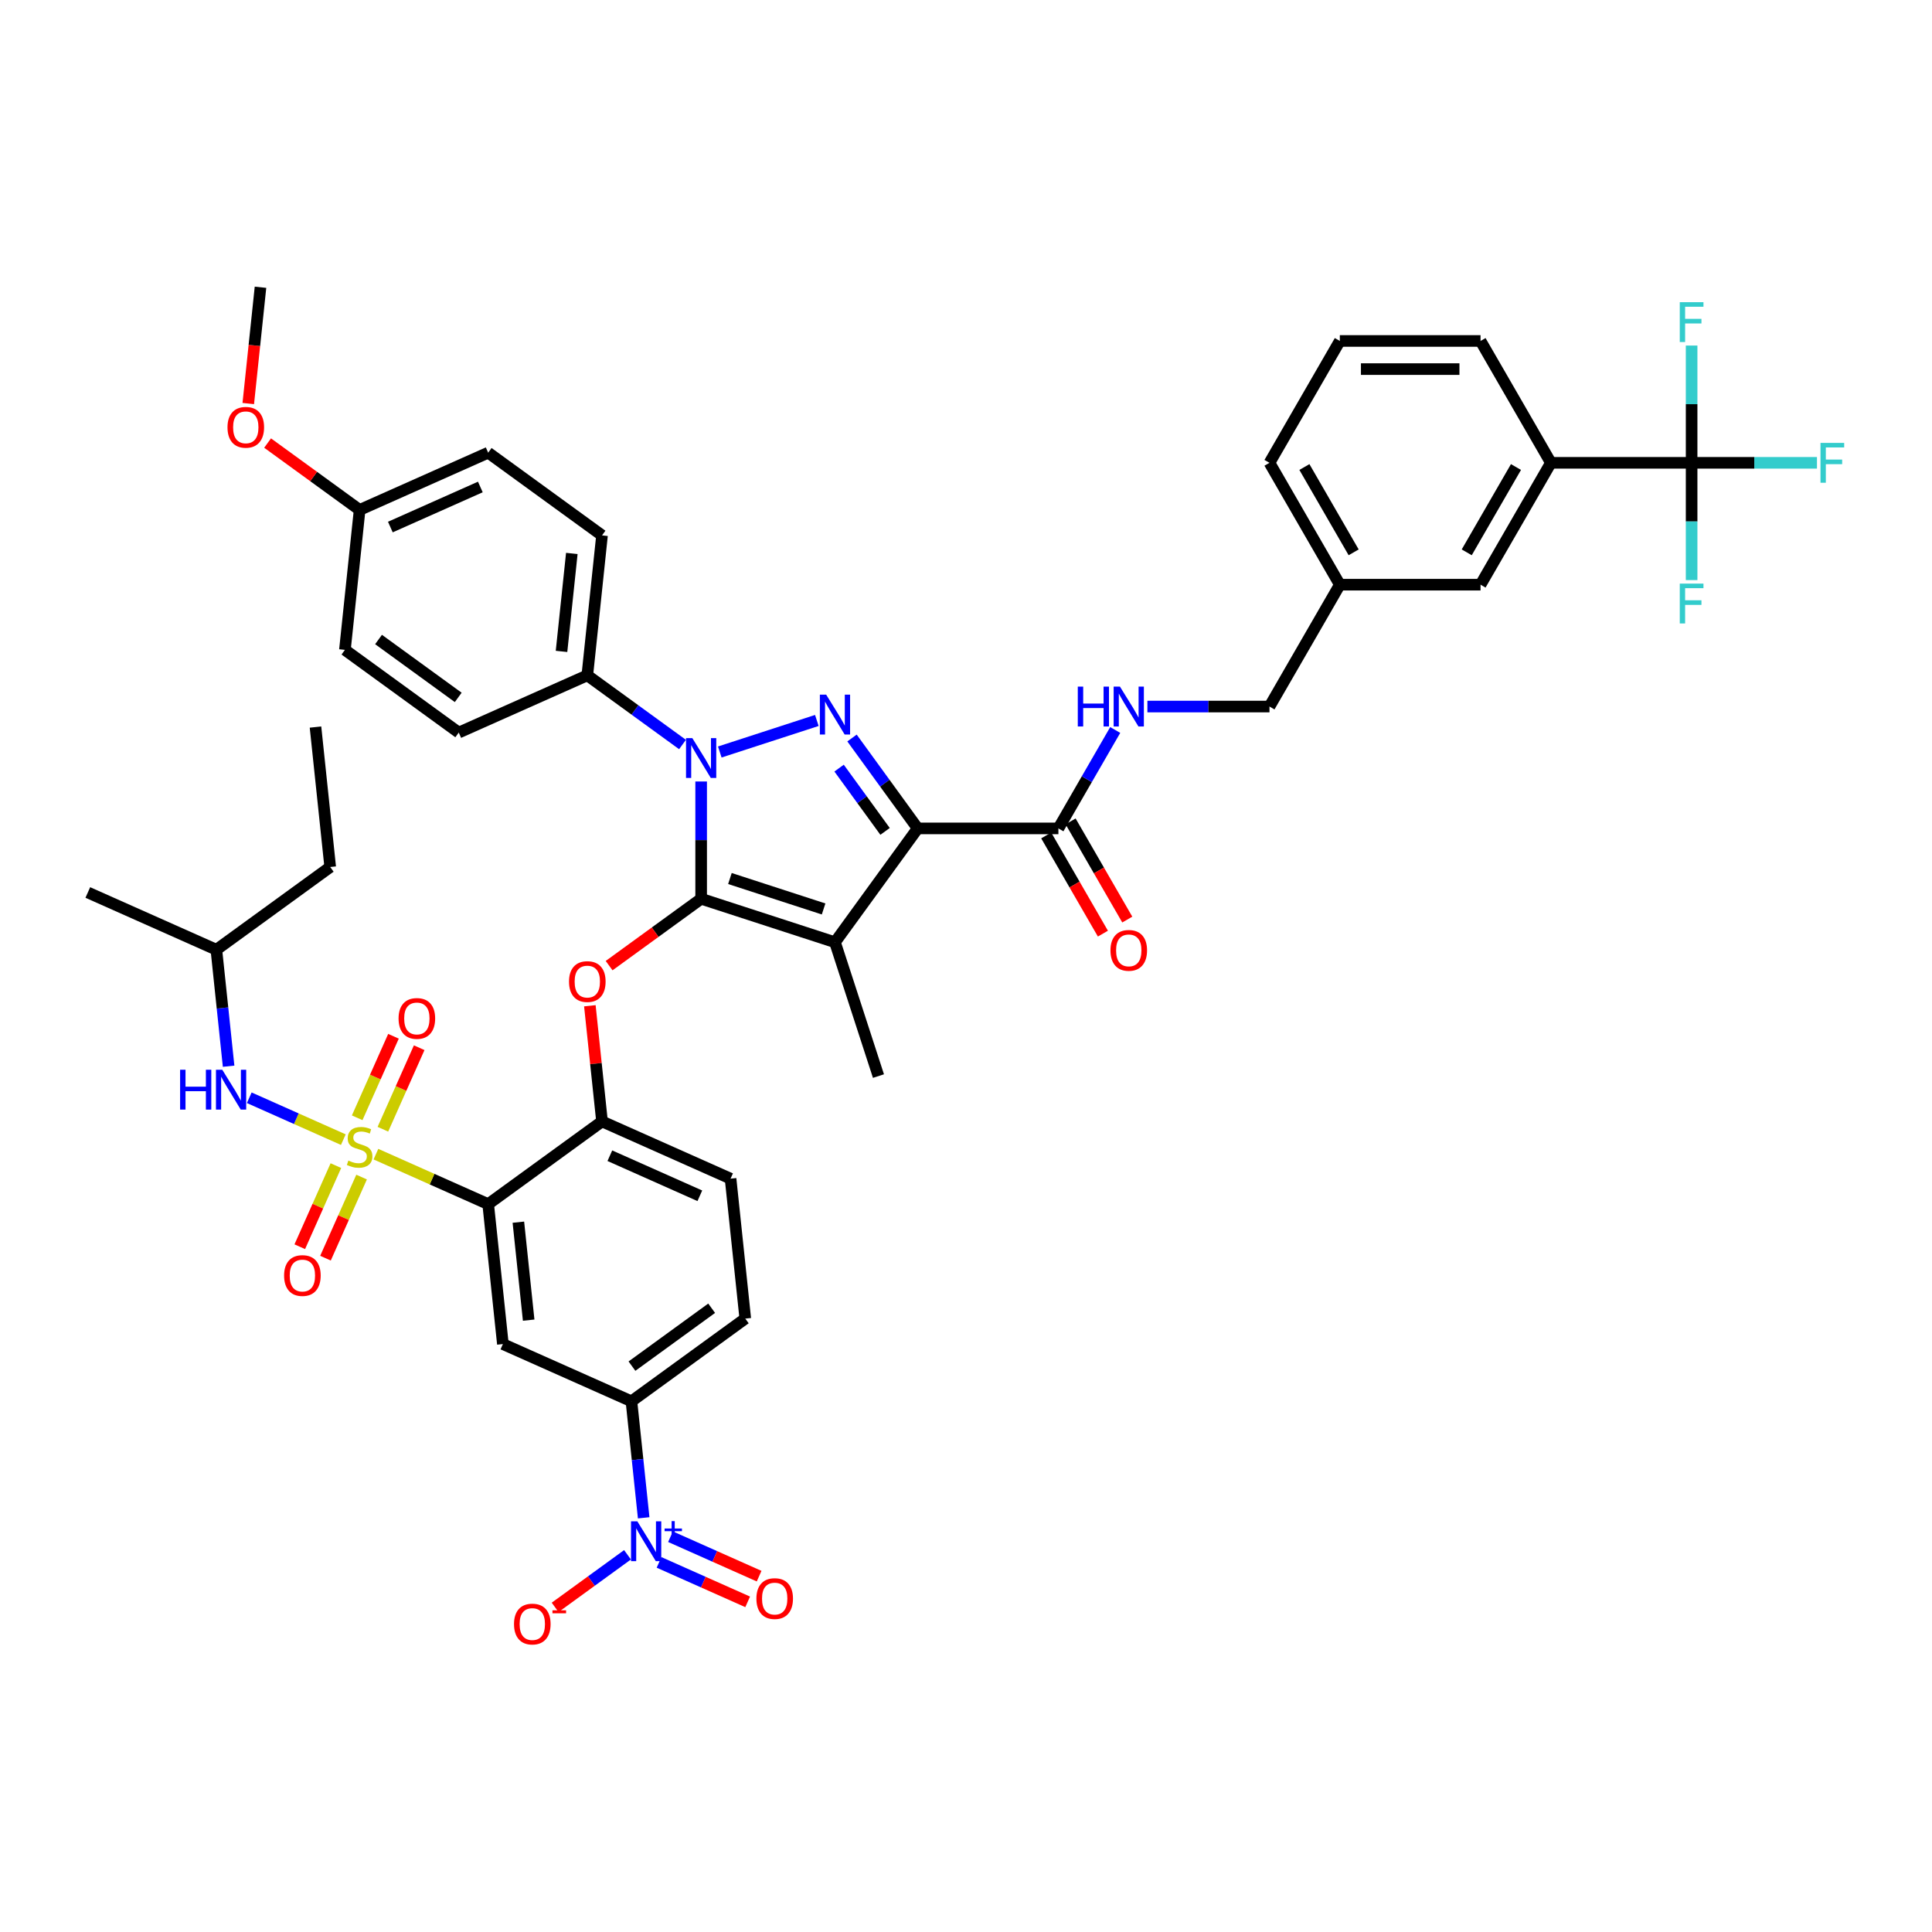 <?xml version='1.0' encoding='iso-8859-1'?>
<svg version='1.1' baseProfile='full'
              xmlns='http://www.w3.org/2000/svg'
                      xmlns:rdkit='http://www.rdkit.org/xml'
                      xmlns:xlink='http://www.w3.org/1999/xlink'
                  xml:space='preserve'
width='1000px' height='1000px' viewBox='0 0 1000 1000'>
<!-- END OF HEADER -->
<rect style='opacity:1.0;fill:#FFFFFF;stroke:none' width='1000' height='1000' x='0' y='0'> </rect>
<path class='bond-0' d='M 875.579,239.555 L 802.745,239.555' style='fill:none;fill-rule:evenodd;stroke:#000000;stroke-width:6px;stroke-linecap:butt;stroke-linejoin:miter;stroke-opacity:1' />
<path class='bond-1' d='M 875.579,239.555 L 908.019,239.555' style='fill:none;fill-rule:evenodd;stroke:#000000;stroke-width:6px;stroke-linecap:butt;stroke-linejoin:miter;stroke-opacity:1' />
<path class='bond-1' d='M 908.019,239.555 L 940.459,239.555' style='fill:none;fill-rule:evenodd;stroke:#33CCCC;stroke-width:6px;stroke-linecap:butt;stroke-linejoin:miter;stroke-opacity:1' />
<path class='bond-2' d='M 875.579,239.555 L 875.579,269.905' style='fill:none;fill-rule:evenodd;stroke:#000000;stroke-width:6px;stroke-linecap:butt;stroke-linejoin:miter;stroke-opacity:1' />
<path class='bond-2' d='M 875.579,269.905 L 875.579,300.255' style='fill:none;fill-rule:evenodd;stroke:#33CCCC;stroke-width:6px;stroke-linecap:butt;stroke-linejoin:miter;stroke-opacity:1' />
<path class='bond-3' d='M 875.579,239.555 L 875.579,209.206' style='fill:none;fill-rule:evenodd;stroke:#000000;stroke-width:6px;stroke-linecap:butt;stroke-linejoin:miter;stroke-opacity:1' />
<path class='bond-3' d='M 875.579,209.206 L 875.579,178.856' style='fill:none;fill-rule:evenodd;stroke:#33CCCC;stroke-width:6px;stroke-linecap:butt;stroke-linejoin:miter;stroke-opacity:1' />
<path class='bond-4' d='M 547.827,428.783 L 562.532,403.312' style='fill:none;fill-rule:evenodd;stroke:#000000;stroke-width:6px;stroke-linecap:butt;stroke-linejoin:miter;stroke-opacity:1' />
<path class='bond-4' d='M 562.532,403.312 L 577.238,377.841' style='fill:none;fill-rule:evenodd;stroke:#0000FF;stroke-width:6px;stroke-linecap:butt;stroke-linejoin:miter;stroke-opacity:1' />
<path class='bond-5' d='M 541.519,432.425 L 556.191,457.838' style='fill:none;fill-rule:evenodd;stroke:#000000;stroke-width:6px;stroke-linecap:butt;stroke-linejoin:miter;stroke-opacity:1' />
<path class='bond-5' d='M 556.191,457.838 L 570.863,483.25' style='fill:none;fill-rule:evenodd;stroke:#FF0000;stroke-width:6px;stroke-linecap:butt;stroke-linejoin:miter;stroke-opacity:1' />
<path class='bond-5' d='M 554.134,425.142 L 568.806,450.554' style='fill:none;fill-rule:evenodd;stroke:#000000;stroke-width:6px;stroke-linecap:butt;stroke-linejoin:miter;stroke-opacity:1' />
<path class='bond-5' d='M 568.806,450.554 L 583.478,475.967' style='fill:none;fill-rule:evenodd;stroke:#FF0000;stroke-width:6px;stroke-linecap:butt;stroke-linejoin:miter;stroke-opacity:1' />
<path class='bond-6' d='M 547.827,428.783 L 474.993,428.783' style='fill:none;fill-rule:evenodd;stroke:#000000;stroke-width:6px;stroke-linecap:butt;stroke-linejoin:miter;stroke-opacity:1' />
<path class='bond-7' d='M 593.887,365.707 L 625.482,365.707' style='fill:none;fill-rule:evenodd;stroke:#0000FF;stroke-width:6px;stroke-linecap:butt;stroke-linejoin:miter;stroke-opacity:1' />
<path class='bond-7' d='M 625.482,365.707 L 657.078,365.707' style='fill:none;fill-rule:evenodd;stroke:#000000;stroke-width:6px;stroke-linecap:butt;stroke-linejoin:miter;stroke-opacity:1' />
<path class='bond-8' d='M 802.745,239.555 L 766.328,302.631' style='fill:none;fill-rule:evenodd;stroke:#000000;stroke-width:6px;stroke-linecap:butt;stroke-linejoin:miter;stroke-opacity:1' />
<path class='bond-8' d='M 784.667,241.733 L 759.176,285.887' style='fill:none;fill-rule:evenodd;stroke:#000000;stroke-width:6px;stroke-linecap:butt;stroke-linejoin:miter;stroke-opacity:1' />
<path class='bond-9' d='M 802.745,239.555 L 766.328,176.479' style='fill:none;fill-rule:evenodd;stroke:#000000;stroke-width:6px;stroke-linecap:butt;stroke-linejoin:miter;stroke-opacity:1' />
<path class='bond-10' d='M 353.27,385.36 L 328.63,367.458' style='fill:none;fill-rule:evenodd;stroke:#0000FF;stroke-width:6px;stroke-linecap:butt;stroke-linejoin:miter;stroke-opacity:1' />
<path class='bond-10' d='M 328.63,367.458 L 303.989,349.556' style='fill:none;fill-rule:evenodd;stroke:#000000;stroke-width:6px;stroke-linecap:butt;stroke-linejoin:miter;stroke-opacity:1' />
<path class='bond-11' d='M 372.556,389.233 L 422.793,372.91' style='fill:none;fill-rule:evenodd;stroke:#0000FF;stroke-width:6px;stroke-linecap:butt;stroke-linejoin:miter;stroke-opacity:1' />
<path class='bond-12' d='M 362.913,404.5 L 362.913,434.85' style='fill:none;fill-rule:evenodd;stroke:#0000FF;stroke-width:6px;stroke-linecap:butt;stroke-linejoin:miter;stroke-opacity:1' />
<path class='bond-12' d='M 362.913,434.85 L 362.913,465.2' style='fill:none;fill-rule:evenodd;stroke:#000000;stroke-width:6px;stroke-linecap:butt;stroke-linejoin:miter;stroke-opacity:1' />
<path class='bond-13' d='M 440.998,381.994 L 457.996,405.388' style='fill:none;fill-rule:evenodd;stroke:#0000FF;stroke-width:6px;stroke-linecap:butt;stroke-linejoin:miter;stroke-opacity:1' />
<path class='bond-13' d='M 457.996,405.388 L 474.993,428.783' style='fill:none;fill-rule:evenodd;stroke:#000000;stroke-width:6px;stroke-linecap:butt;stroke-linejoin:miter;stroke-opacity:1' />
<path class='bond-13' d='M 434.313,397.574 L 446.211,413.951' style='fill:none;fill-rule:evenodd;stroke:#0000FF;stroke-width:6px;stroke-linecap:butt;stroke-linejoin:miter;stroke-opacity:1' />
<path class='bond-13' d='M 446.211,413.951 L 458.109,430.327' style='fill:none;fill-rule:evenodd;stroke:#000000;stroke-width:6px;stroke-linecap:butt;stroke-linejoin:miter;stroke-opacity:1' />
<path class='bond-14' d='M 474.993,428.783 L 432.182,487.707' style='fill:none;fill-rule:evenodd;stroke:#000000;stroke-width:6px;stroke-linecap:butt;stroke-linejoin:miter;stroke-opacity:1' />
<path class='bond-15' d='M 432.182,487.707 L 362.913,465.2' style='fill:none;fill-rule:evenodd;stroke:#000000;stroke-width:6px;stroke-linecap:butt;stroke-linejoin:miter;stroke-opacity:1' />
<path class='bond-15' d='M 426.293,470.477 L 377.805,454.722' style='fill:none;fill-rule:evenodd;stroke:#000000;stroke-width:6px;stroke-linecap:butt;stroke-linejoin:miter;stroke-opacity:1' />
<path class='bond-16' d='M 432.182,487.707 L 454.689,556.976' style='fill:none;fill-rule:evenodd;stroke:#000000;stroke-width:6px;stroke-linecap:butt;stroke-linejoin:miter;stroke-opacity:1' />
<path class='bond-17' d='M 362.913,465.2 L 339.096,482.504' style='fill:none;fill-rule:evenodd;stroke:#000000;stroke-width:6px;stroke-linecap:butt;stroke-linejoin:miter;stroke-opacity:1' />
<path class='bond-17' d='M 339.096,482.504 L 315.279,499.809' style='fill:none;fill-rule:evenodd;stroke:#FF0000;stroke-width:6px;stroke-linecap:butt;stroke-linejoin:miter;stroke-opacity:1' />
<path class='bond-18' d='M 385.753,682.505 L 326.829,725.315' style='fill:none;fill-rule:evenodd;stroke:#000000;stroke-width:6px;stroke-linecap:butt;stroke-linejoin:miter;stroke-opacity:1' />
<path class='bond-18' d='M 368.352,677.142 L 327.105,707.109' style='fill:none;fill-rule:evenodd;stroke:#000000;stroke-width:6px;stroke-linecap:butt;stroke-linejoin:miter;stroke-opacity:1' />
<path class='bond-19' d='M 385.753,682.505 L 378.14,610.07' style='fill:none;fill-rule:evenodd;stroke:#000000;stroke-width:6px;stroke-linecap:butt;stroke-linejoin:miter;stroke-opacity:1' />
<path class='bond-20' d='M 305.311,520.582 L 308.457,550.514' style='fill:none;fill-rule:evenodd;stroke:#FF0000;stroke-width:6px;stroke-linecap:butt;stroke-linejoin:miter;stroke-opacity:1' />
<path class='bond-20' d='M 308.457,550.514 L 311.603,580.446' style='fill:none;fill-rule:evenodd;stroke:#000000;stroke-width:6px;stroke-linecap:butt;stroke-linejoin:miter;stroke-opacity:1' />
<path class='bond-21' d='M 326.829,725.315 L 260.292,695.691' style='fill:none;fill-rule:evenodd;stroke:#000000;stroke-width:6px;stroke-linecap:butt;stroke-linejoin:miter;stroke-opacity:1' />
<path class='bond-22' d='M 326.829,725.315 L 329.998,755.466' style='fill:none;fill-rule:evenodd;stroke:#000000;stroke-width:6px;stroke-linecap:butt;stroke-linejoin:miter;stroke-opacity:1' />
<path class='bond-22' d='M 329.998,755.466 L 333.167,785.616' style='fill:none;fill-rule:evenodd;stroke:#0000FF;stroke-width:6px;stroke-linecap:butt;stroke-linejoin:miter;stroke-opacity:1' />
<path class='bond-23' d='M 260.292,695.691 L 252.679,623.256' style='fill:none;fill-rule:evenodd;stroke:#000000;stroke-width:6px;stroke-linecap:butt;stroke-linejoin:miter;stroke-opacity:1' />
<path class='bond-23' d='M 273.637,683.303 L 268.308,632.599' style='fill:none;fill-rule:evenodd;stroke:#000000;stroke-width:6px;stroke-linecap:butt;stroke-linejoin:miter;stroke-opacity:1' />
<path class='bond-24' d='M 252.679,623.256 L 311.603,580.446' style='fill:none;fill-rule:evenodd;stroke:#000000;stroke-width:6px;stroke-linecap:butt;stroke-linejoin:miter;stroke-opacity:1' />
<path class='bond-25' d='M 252.679,623.256 L 223.627,610.322' style='fill:none;fill-rule:evenodd;stroke:#000000;stroke-width:6px;stroke-linecap:butt;stroke-linejoin:miter;stroke-opacity:1' />
<path class='bond-25' d='M 223.627,610.322 L 194.576,597.387' style='fill:none;fill-rule:evenodd;stroke:#CCCC00;stroke-width:6px;stroke-linecap:butt;stroke-linejoin:miter;stroke-opacity:1' />
<path class='bond-26' d='M 303.989,349.556 L 311.603,277.121' style='fill:none;fill-rule:evenodd;stroke:#000000;stroke-width:6px;stroke-linecap:butt;stroke-linejoin:miter;stroke-opacity:1' />
<path class='bond-26' d='M 290.644,337.168 L 295.974,286.463' style='fill:none;fill-rule:evenodd;stroke:#000000;stroke-width:6px;stroke-linecap:butt;stroke-linejoin:miter;stroke-opacity:1' />
<path class='bond-27' d='M 303.989,349.556 L 237.452,379.18' style='fill:none;fill-rule:evenodd;stroke:#000000;stroke-width:6px;stroke-linecap:butt;stroke-linejoin:miter;stroke-opacity:1' />
<path class='bond-28' d='M 186.142,263.934 L 252.679,234.31' style='fill:none;fill-rule:evenodd;stroke:#000000;stroke-width:6px;stroke-linecap:butt;stroke-linejoin:miter;stroke-opacity:1' />
<path class='bond-28' d='M 202.047,272.798 L 248.623,252.061' style='fill:none;fill-rule:evenodd;stroke:#000000;stroke-width:6px;stroke-linecap:butt;stroke-linejoin:miter;stroke-opacity:1' />
<path class='bond-29' d='M 186.142,263.934 L 162.325,246.63' style='fill:none;fill-rule:evenodd;stroke:#000000;stroke-width:6px;stroke-linecap:butt;stroke-linejoin:miter;stroke-opacity:1' />
<path class='bond-29' d='M 162.325,246.63 L 138.507,229.326' style='fill:none;fill-rule:evenodd;stroke:#FF0000;stroke-width:6px;stroke-linecap:butt;stroke-linejoin:miter;stroke-opacity:1' />
<path class='bond-30' d='M 186.142,263.934 L 178.529,336.369' style='fill:none;fill-rule:evenodd;stroke:#000000;stroke-width:6px;stroke-linecap:butt;stroke-linejoin:miter;stroke-opacity:1' />
<path class='bond-31' d='M 311.603,277.121 L 252.679,234.31' style='fill:none;fill-rule:evenodd;stroke:#000000;stroke-width:6px;stroke-linecap:butt;stroke-linejoin:miter;stroke-opacity:1' />
<path class='bond-32' d='M 237.452,379.18 L 178.529,336.369' style='fill:none;fill-rule:evenodd;stroke:#000000;stroke-width:6px;stroke-linecap:butt;stroke-linejoin:miter;stroke-opacity:1' />
<path class='bond-32' d='M 237.176,360.974 L 195.929,331.006' style='fill:none;fill-rule:evenodd;stroke:#000000;stroke-width:6px;stroke-linecap:butt;stroke-linejoin:miter;stroke-opacity:1' />
<path class='bond-33' d='M 128.506,208.873 L 131.668,178.781' style='fill:none;fill-rule:evenodd;stroke:#FF0000;stroke-width:6px;stroke-linecap:butt;stroke-linejoin:miter;stroke-opacity:1' />
<path class='bond-33' d='M 131.668,178.781 L 134.831,148.689' style='fill:none;fill-rule:evenodd;stroke:#000000;stroke-width:6px;stroke-linecap:butt;stroke-linejoin:miter;stroke-opacity:1' />
<path class='bond-34' d='M 311.603,580.446 L 378.14,610.07' style='fill:none;fill-rule:evenodd;stroke:#000000;stroke-width:6px;stroke-linecap:butt;stroke-linejoin:miter;stroke-opacity:1' />
<path class='bond-34' d='M 315.658,598.197 L 362.234,618.934' style='fill:none;fill-rule:evenodd;stroke:#000000;stroke-width:6px;stroke-linecap:butt;stroke-linejoin:miter;stroke-opacity:1' />
<path class='bond-35' d='M 173.852,603.328 L 164.508,624.315' style='fill:none;fill-rule:evenodd;stroke:#CCCC00;stroke-width:6px;stroke-linecap:butt;stroke-linejoin:miter;stroke-opacity:1' />
<path class='bond-35' d='M 164.508,624.315 L 155.164,645.302' style='fill:none;fill-rule:evenodd;stroke:#FF0000;stroke-width:6px;stroke-linecap:butt;stroke-linejoin:miter;stroke-opacity:1' />
<path class='bond-35' d='M 187.16,609.253 L 177.815,630.24' style='fill:none;fill-rule:evenodd;stroke:#CCCC00;stroke-width:6px;stroke-linecap:butt;stroke-linejoin:miter;stroke-opacity:1' />
<path class='bond-35' d='M 177.815,630.24 L 168.471,651.227' style='fill:none;fill-rule:evenodd;stroke:#FF0000;stroke-width:6px;stroke-linecap:butt;stroke-linejoin:miter;stroke-opacity:1' />
<path class='bond-36' d='M 198.185,584.49 L 207.578,563.393' style='fill:none;fill-rule:evenodd;stroke:#CCCC00;stroke-width:6px;stroke-linecap:butt;stroke-linejoin:miter;stroke-opacity:1' />
<path class='bond-36' d='M 207.578,563.393 L 216.97,542.297' style='fill:none;fill-rule:evenodd;stroke:#FF0000;stroke-width:6px;stroke-linecap:butt;stroke-linejoin:miter;stroke-opacity:1' />
<path class='bond-36' d='M 184.878,578.565 L 194.27,557.469' style='fill:none;fill-rule:evenodd;stroke:#CCCC00;stroke-width:6px;stroke-linecap:butt;stroke-linejoin:miter;stroke-opacity:1' />
<path class='bond-36' d='M 194.27,557.469 L 203.663,536.373' style='fill:none;fill-rule:evenodd;stroke:#FF0000;stroke-width:6px;stroke-linecap:butt;stroke-linejoin:miter;stroke-opacity:1' />
<path class='bond-37' d='M 177.708,589.877 L 153.362,579.038' style='fill:none;fill-rule:evenodd;stroke:#CCCC00;stroke-width:6px;stroke-linecap:butt;stroke-linejoin:miter;stroke-opacity:1' />
<path class='bond-37' d='M 153.362,579.038 L 129.017,568.199' style='fill:none;fill-rule:evenodd;stroke:#0000FF;stroke-width:6px;stroke-linecap:butt;stroke-linejoin:miter;stroke-opacity:1' />
<path class='bond-38' d='M 118.329,551.874 L 115.16,521.723' style='fill:none;fill-rule:evenodd;stroke:#0000FF;stroke-width:6px;stroke-linecap:butt;stroke-linejoin:miter;stroke-opacity:1' />
<path class='bond-38' d='M 115.16,521.723 L 111.992,491.573' style='fill:none;fill-rule:evenodd;stroke:#000000;stroke-width:6px;stroke-linecap:butt;stroke-linejoin:miter;stroke-opacity:1' />
<path class='bond-39' d='M 324.799,804.756 L 306.068,818.366' style='fill:none;fill-rule:evenodd;stroke:#0000FF;stroke-width:6px;stroke-linecap:butt;stroke-linejoin:miter;stroke-opacity:1' />
<path class='bond-39' d='M 306.068,818.366 L 287.336,831.975' style='fill:none;fill-rule:evenodd;stroke:#FF0000;stroke-width:6px;stroke-linecap:butt;stroke-linejoin:miter;stroke-opacity:1' />
<path class='bond-40' d='M 341.123,808.697 L 364.057,818.908' style='fill:none;fill-rule:evenodd;stroke:#0000FF;stroke-width:6px;stroke-linecap:butt;stroke-linejoin:miter;stroke-opacity:1' />
<path class='bond-40' d='M 364.057,818.908 L 386.991,829.119' style='fill:none;fill-rule:evenodd;stroke:#FF0000;stroke-width:6px;stroke-linecap:butt;stroke-linejoin:miter;stroke-opacity:1' />
<path class='bond-40' d='M 347.048,795.39 L 369.982,805.601' style='fill:none;fill-rule:evenodd;stroke:#0000FF;stroke-width:6px;stroke-linecap:butt;stroke-linejoin:miter;stroke-opacity:1' />
<path class='bond-40' d='M 369.982,805.601 L 392.916,815.812' style='fill:none;fill-rule:evenodd;stroke:#FF0000;stroke-width:6px;stroke-linecap:butt;stroke-linejoin:miter;stroke-opacity:1' />
<path class='bond-41' d='M 111.992,491.573 L 170.915,448.762' style='fill:none;fill-rule:evenodd;stroke:#000000;stroke-width:6px;stroke-linecap:butt;stroke-linejoin:miter;stroke-opacity:1' />
<path class='bond-42' d='M 111.992,491.573 L 45.455,461.949' style='fill:none;fill-rule:evenodd;stroke:#000000;stroke-width:6px;stroke-linecap:butt;stroke-linejoin:miter;stroke-opacity:1' />
<path class='bond-43' d='M 170.915,448.762 L 163.302,376.328' style='fill:none;fill-rule:evenodd;stroke:#000000;stroke-width:6px;stroke-linecap:butt;stroke-linejoin:miter;stroke-opacity:1' />
<path class='bond-44' d='M 766.328,302.631 L 693.494,302.631' style='fill:none;fill-rule:evenodd;stroke:#000000;stroke-width:6px;stroke-linecap:butt;stroke-linejoin:miter;stroke-opacity:1' />
<path class='bond-45' d='M 693.494,302.631 L 657.078,365.707' style='fill:none;fill-rule:evenodd;stroke:#000000;stroke-width:6px;stroke-linecap:butt;stroke-linejoin:miter;stroke-opacity:1' />
<path class='bond-46' d='M 693.494,302.631 L 657.078,239.555' style='fill:none;fill-rule:evenodd;stroke:#000000;stroke-width:6px;stroke-linecap:butt;stroke-linejoin:miter;stroke-opacity:1' />
<path class='bond-46' d='M 700.647,285.887 L 675.155,241.733' style='fill:none;fill-rule:evenodd;stroke:#000000;stroke-width:6px;stroke-linecap:butt;stroke-linejoin:miter;stroke-opacity:1' />
<path class='bond-47' d='M 766.328,176.479 L 693.494,176.479' style='fill:none;fill-rule:evenodd;stroke:#000000;stroke-width:6px;stroke-linecap:butt;stroke-linejoin:miter;stroke-opacity:1' />
<path class='bond-47' d='M 755.403,191.046 L 704.42,191.046' style='fill:none;fill-rule:evenodd;stroke:#000000;stroke-width:6px;stroke-linecap:butt;stroke-linejoin:miter;stroke-opacity:1' />
<path class='bond-48' d='M 693.494,176.479 L 657.078,239.555' style='fill:none;fill-rule:evenodd;stroke:#000000;stroke-width:6px;stroke-linecap:butt;stroke-linejoin:miter;stroke-opacity:1' />
<path  class='atom-2' d='M 557.863 355.394
L 560.66 355.394
L 560.66 364.163
L 571.206 364.163
L 571.206 355.394
L 574.003 355.394
L 574.003 376.021
L 571.206 376.021
L 571.206 366.494
L 560.66 366.494
L 560.66 376.021
L 557.863 376.021
L 557.863 355.394
' fill='#0000FF'/>
<path  class='atom-2' d='M 579.684 355.394
L 586.443 366.319
Q 587.113 367.397, 588.191 369.349
Q 589.269 371.301, 589.327 371.417
L 589.327 355.394
L 592.066 355.394
L 592.066 376.021
L 589.24 376.021
L 581.986 364.076
Q 581.141 362.677, 580.238 361.075
Q 579.364 359.473, 579.102 358.977
L 579.102 376.021
L 576.421 376.021
L 576.421 355.394
L 579.684 355.394
' fill='#0000FF'/>
<path  class='atom-3' d='M 574.775 491.917
Q 574.775 486.965, 577.223 484.197
Q 579.67 481.429, 584.244 481.429
Q 588.818 481.429, 591.265 484.197
Q 593.712 486.965, 593.712 491.917
Q 593.712 496.928, 591.236 499.784
Q 588.759 502.609, 584.244 502.609
Q 579.699 502.609, 577.223 499.784
Q 574.775 496.958, 574.775 491.917
M 584.244 500.279
Q 587.39 500.279, 589.08 498.181
Q 590.799 496.054, 590.799 491.917
Q 590.799 487.868, 589.08 485.829
Q 587.39 483.76, 584.244 483.76
Q 581.097 483.76, 579.378 485.799
Q 577.689 487.839, 577.689 491.917
Q 577.689 496.084, 579.378 498.181
Q 581.097 500.279, 584.244 500.279
' fill='#FF0000'/>
<path  class='atom-5' d='M 358.354 382.053
L 365.113 392.978
Q 365.783 394.056, 366.861 396.008
Q 367.939 397.96, 367.997 398.077
L 367.997 382.053
L 370.736 382.053
L 370.736 402.68
L 367.91 402.68
L 360.655 390.735
Q 359.81 389.336, 358.907 387.734
Q 358.033 386.132, 357.771 385.636
L 357.771 402.68
L 355.091 402.68
L 355.091 382.053
L 358.354 382.053
' fill='#0000FF'/>
<path  class='atom-6' d='M 427.623 359.546
L 434.382 370.471
Q 435.052 371.549, 436.13 373.501
Q 437.208 375.453, 437.266 375.57
L 437.266 359.546
L 440.005 359.546
L 440.005 380.173
L 437.179 380.173
L 429.924 368.228
Q 429.08 366.83, 428.176 365.227
Q 427.302 363.625, 427.04 363.13
L 427.04 380.173
L 424.36 380.173
L 424.36 359.546
L 427.623 359.546
' fill='#0000FF'/>
<path  class='atom-11' d='M 294.521 508.069
Q 294.521 503.116, 296.968 500.349
Q 299.415 497.581, 303.989 497.581
Q 308.563 497.581, 311.011 500.349
Q 313.458 503.116, 313.458 508.069
Q 313.458 513.08, 310.981 515.935
Q 308.505 518.761, 303.989 518.761
Q 299.445 518.761, 296.968 515.935
Q 294.521 513.109, 294.521 508.069
M 303.989 516.43
Q 307.136 516.43, 308.826 514.333
Q 310.544 512.206, 310.544 508.069
Q 310.544 504.02, 308.826 501.98
Q 307.136 499.912, 303.989 499.912
Q 300.843 499.912, 299.124 501.951
Q 297.434 503.99, 297.434 508.069
Q 297.434 512.235, 299.124 514.333
Q 300.843 516.43, 303.989 516.43
' fill='#FF0000'/>
<path  class='atom-22' d='M 117.75 221.182
Q 117.75 216.229, 120.197 213.462
Q 122.644 210.694, 127.218 210.694
Q 131.792 210.694, 134.239 213.462
Q 136.686 216.229, 136.686 221.182
Q 136.686 226.193, 134.21 229.048
Q 131.734 231.874, 127.218 231.874
Q 122.673 231.874, 120.197 229.048
Q 117.75 226.222, 117.75 221.182
M 127.218 229.543
Q 130.364 229.543, 132.054 227.446
Q 133.773 225.319, 133.773 221.182
Q 133.773 217.132, 132.054 215.093
Q 130.364 213.025, 127.218 213.025
Q 124.072 213.025, 122.353 215.064
Q 120.663 217.103, 120.663 221.182
Q 120.663 225.348, 122.353 227.446
Q 124.072 229.543, 127.218 229.543
' fill='#FF0000'/>
<path  class='atom-26' d='M 180.315 600.712
Q 180.548 600.799, 181.51 601.207
Q 182.471 601.615, 183.52 601.877
Q 184.598 602.11, 185.647 602.11
Q 187.598 602.11, 188.735 601.178
Q 189.871 600.216, 189.871 598.556
Q 189.871 597.419, 189.288 596.72
Q 188.735 596.021, 187.861 595.642
Q 186.987 595.264, 185.53 594.827
Q 183.695 594.273, 182.587 593.749
Q 181.51 593.224, 180.723 592.117
Q 179.965 591.01, 179.965 589.146
Q 179.965 586.553, 181.713 584.95
Q 183.491 583.348, 186.987 583.348
Q 189.376 583.348, 192.085 584.484
L 191.415 586.727
Q 188.939 585.708, 187.074 585.708
Q 185.064 585.708, 183.957 586.553
Q 182.85 587.368, 182.879 588.796
Q 182.879 589.903, 183.432 590.573
Q 184.015 591.243, 184.831 591.622
Q 185.676 592.001, 187.074 592.438
Q 188.939 593.02, 190.046 593.603
Q 191.153 594.186, 191.939 595.38
Q 192.755 596.545, 192.755 598.556
Q 192.755 601.411, 190.832 602.955
Q 188.939 604.47, 185.763 604.47
Q 183.928 604.47, 182.529 604.062
Q 181.16 603.683, 179.528 603.013
L 180.315 600.712
' fill='#CCCC00'/>
<path  class='atom-27' d='M 147.049 660.227
Q 147.049 655.275, 149.496 652.507
Q 151.944 649.739, 156.518 649.739
Q 161.092 649.739, 163.539 652.507
Q 165.986 655.275, 165.986 660.227
Q 165.986 665.238, 163.51 668.093
Q 161.033 670.919, 156.518 670.919
Q 151.973 670.919, 149.496 668.093
Q 147.049 665.268, 147.049 660.227
M 156.518 668.589
Q 159.664 668.589, 161.354 666.491
Q 163.073 664.364, 163.073 660.227
Q 163.073 656.178, 161.354 654.139
Q 159.664 652.07, 156.518 652.07
Q 153.371 652.07, 151.652 654.109
Q 149.963 656.149, 149.963 660.227
Q 149.963 664.394, 151.652 666.491
Q 153.371 668.589, 156.518 668.589
' fill='#FF0000'/>
<path  class='atom-28' d='M 206.298 527.153
Q 206.298 522.201, 208.745 519.433
Q 211.192 516.665, 215.766 516.665
Q 220.34 516.665, 222.787 519.433
Q 225.234 522.201, 225.234 527.153
Q 225.234 532.164, 222.758 535.019
Q 220.282 537.845, 215.766 537.845
Q 211.221 537.845, 208.745 535.019
Q 206.298 532.193, 206.298 527.153
M 215.766 535.515
Q 218.912 535.515, 220.602 533.417
Q 222.321 531.29, 222.321 527.153
Q 222.321 523.104, 220.602 521.064
Q 218.912 518.996, 215.766 518.996
Q 212.62 518.996, 210.901 521.035
Q 209.211 523.075, 209.211 527.153
Q 209.211 531.319, 210.901 533.417
Q 212.62 535.515, 215.766 535.515
' fill='#FF0000'/>
<path  class='atom-29' d='M 93.224 553.695
L 96.021 553.695
L 96.021 562.464
L 106.568 562.464
L 106.568 553.695
L 109.364 553.695
L 109.364 574.321
L 106.568 574.321
L 106.568 564.795
L 96.021 564.795
L 96.021 574.321
L 93.224 574.321
L 93.224 553.695
' fill='#0000FF'/>
<path  class='atom-29' d='M 115.045 553.695
L 121.804 564.62
Q 122.474 565.698, 123.552 567.65
Q 124.63 569.602, 124.689 569.718
L 124.689 553.695
L 127.427 553.695
L 127.427 574.321
L 124.601 574.321
L 117.347 562.376
Q 116.502 560.978, 115.599 559.376
Q 114.725 557.773, 114.463 557.278
L 114.463 574.321
L 111.782 574.321
L 111.782 553.695
L 115.045 553.695
' fill='#0000FF'/>
<path  class='atom-30' d='M 329.883 787.437
L 336.642 798.362
Q 337.312 799.44, 338.39 801.392
Q 339.468 803.344, 339.526 803.46
L 339.526 787.437
L 342.265 787.437
L 342.265 808.063
L 339.439 808.063
L 332.184 796.119
Q 331.34 794.72, 330.436 793.118
Q 329.562 791.516, 329.3 791.02
L 329.3 808.063
L 326.62 808.063
L 326.62 787.437
L 329.883 787.437
' fill='#0000FF'/>
<path  class='atom-30' d='M 343.995 791.155
L 347.629 791.155
L 347.629 787.329
L 349.244 787.329
L 349.244 791.155
L 352.975 791.155
L 352.975 792.539
L 349.244 792.539
L 349.244 796.385
L 347.629 796.385
L 347.629 792.539
L 343.995 792.539
L 343.995 791.155
' fill='#0000FF'/>
<path  class='atom-31' d='M 266.05 840.619
Q 266.05 835.666, 268.497 832.899
Q 270.944 830.131, 275.518 830.131
Q 280.092 830.131, 282.54 832.899
Q 284.987 835.666, 284.987 840.619
Q 284.987 845.63, 282.51 848.485
Q 280.034 851.311, 275.518 851.311
Q 270.974 851.311, 268.497 848.485
Q 266.05 845.659, 266.05 840.619
M 275.518 848.98
Q 278.665 848.98, 280.355 846.883
Q 282.073 844.756, 282.073 840.619
Q 282.073 836.57, 280.355 834.53
Q 278.665 832.462, 275.518 832.462
Q 272.372 832.462, 270.653 834.501
Q 268.963 836.54, 268.963 840.619
Q 268.963 844.785, 270.653 846.883
Q 272.372 848.98, 275.518 848.98
' fill='#FF0000'/>
<path  class='atom-31' d='M 285.948 833.498
L 293.005 833.498
L 293.005 835.036
L 285.948 835.036
L 285.948 833.498
' fill='#FF0000'/>
<path  class='atom-32' d='M 391.511 827.433
Q 391.511 822.48, 393.958 819.712
Q 396.405 816.945, 400.979 816.945
Q 405.553 816.945, 408 819.712
Q 410.448 822.48, 410.448 827.433
Q 410.448 832.444, 407.971 835.299
Q 405.495 838.125, 400.979 838.125
Q 396.434 838.125, 393.958 835.299
Q 391.511 832.473, 391.511 827.433
M 400.979 835.794
Q 404.126 835.794, 405.815 833.696
Q 407.534 831.57, 407.534 827.433
Q 407.534 823.383, 405.815 821.344
Q 404.126 819.275, 400.979 819.275
Q 397.833 819.275, 396.114 821.315
Q 394.424 823.354, 394.424 827.433
Q 394.424 831.599, 396.114 833.696
Q 397.833 835.794, 400.979 835.794
' fill='#FF0000'/>
<path  class='atom-38' d='M 942.28 229.242
L 954.545 229.242
L 954.545 231.602
L 945.048 231.602
L 945.048 237.866
L 953.497 237.866
L 953.497 240.255
L 945.048 240.255
L 945.048 249.869
L 942.28 249.869
L 942.28 229.242
' fill='#33CCCC'/>
<path  class='atom-39' d='M 869.446 302.076
L 881.712 302.076
L 881.712 304.436
L 872.214 304.436
L 872.214 310.699
L 880.663 310.699
L 880.663 313.088
L 872.214 313.088
L 872.214 322.703
L 869.446 322.703
L 869.446 302.076
' fill='#33CCCC'/>
<path  class='atom-40' d='M 869.446 156.408
L 881.712 156.408
L 881.712 158.768
L 872.214 158.768
L 872.214 165.032
L 880.663 165.032
L 880.663 167.421
L 872.214 167.421
L 872.214 177.035
L 869.446 177.035
L 869.446 156.408
' fill='#33CCCC'/>
</svg>
